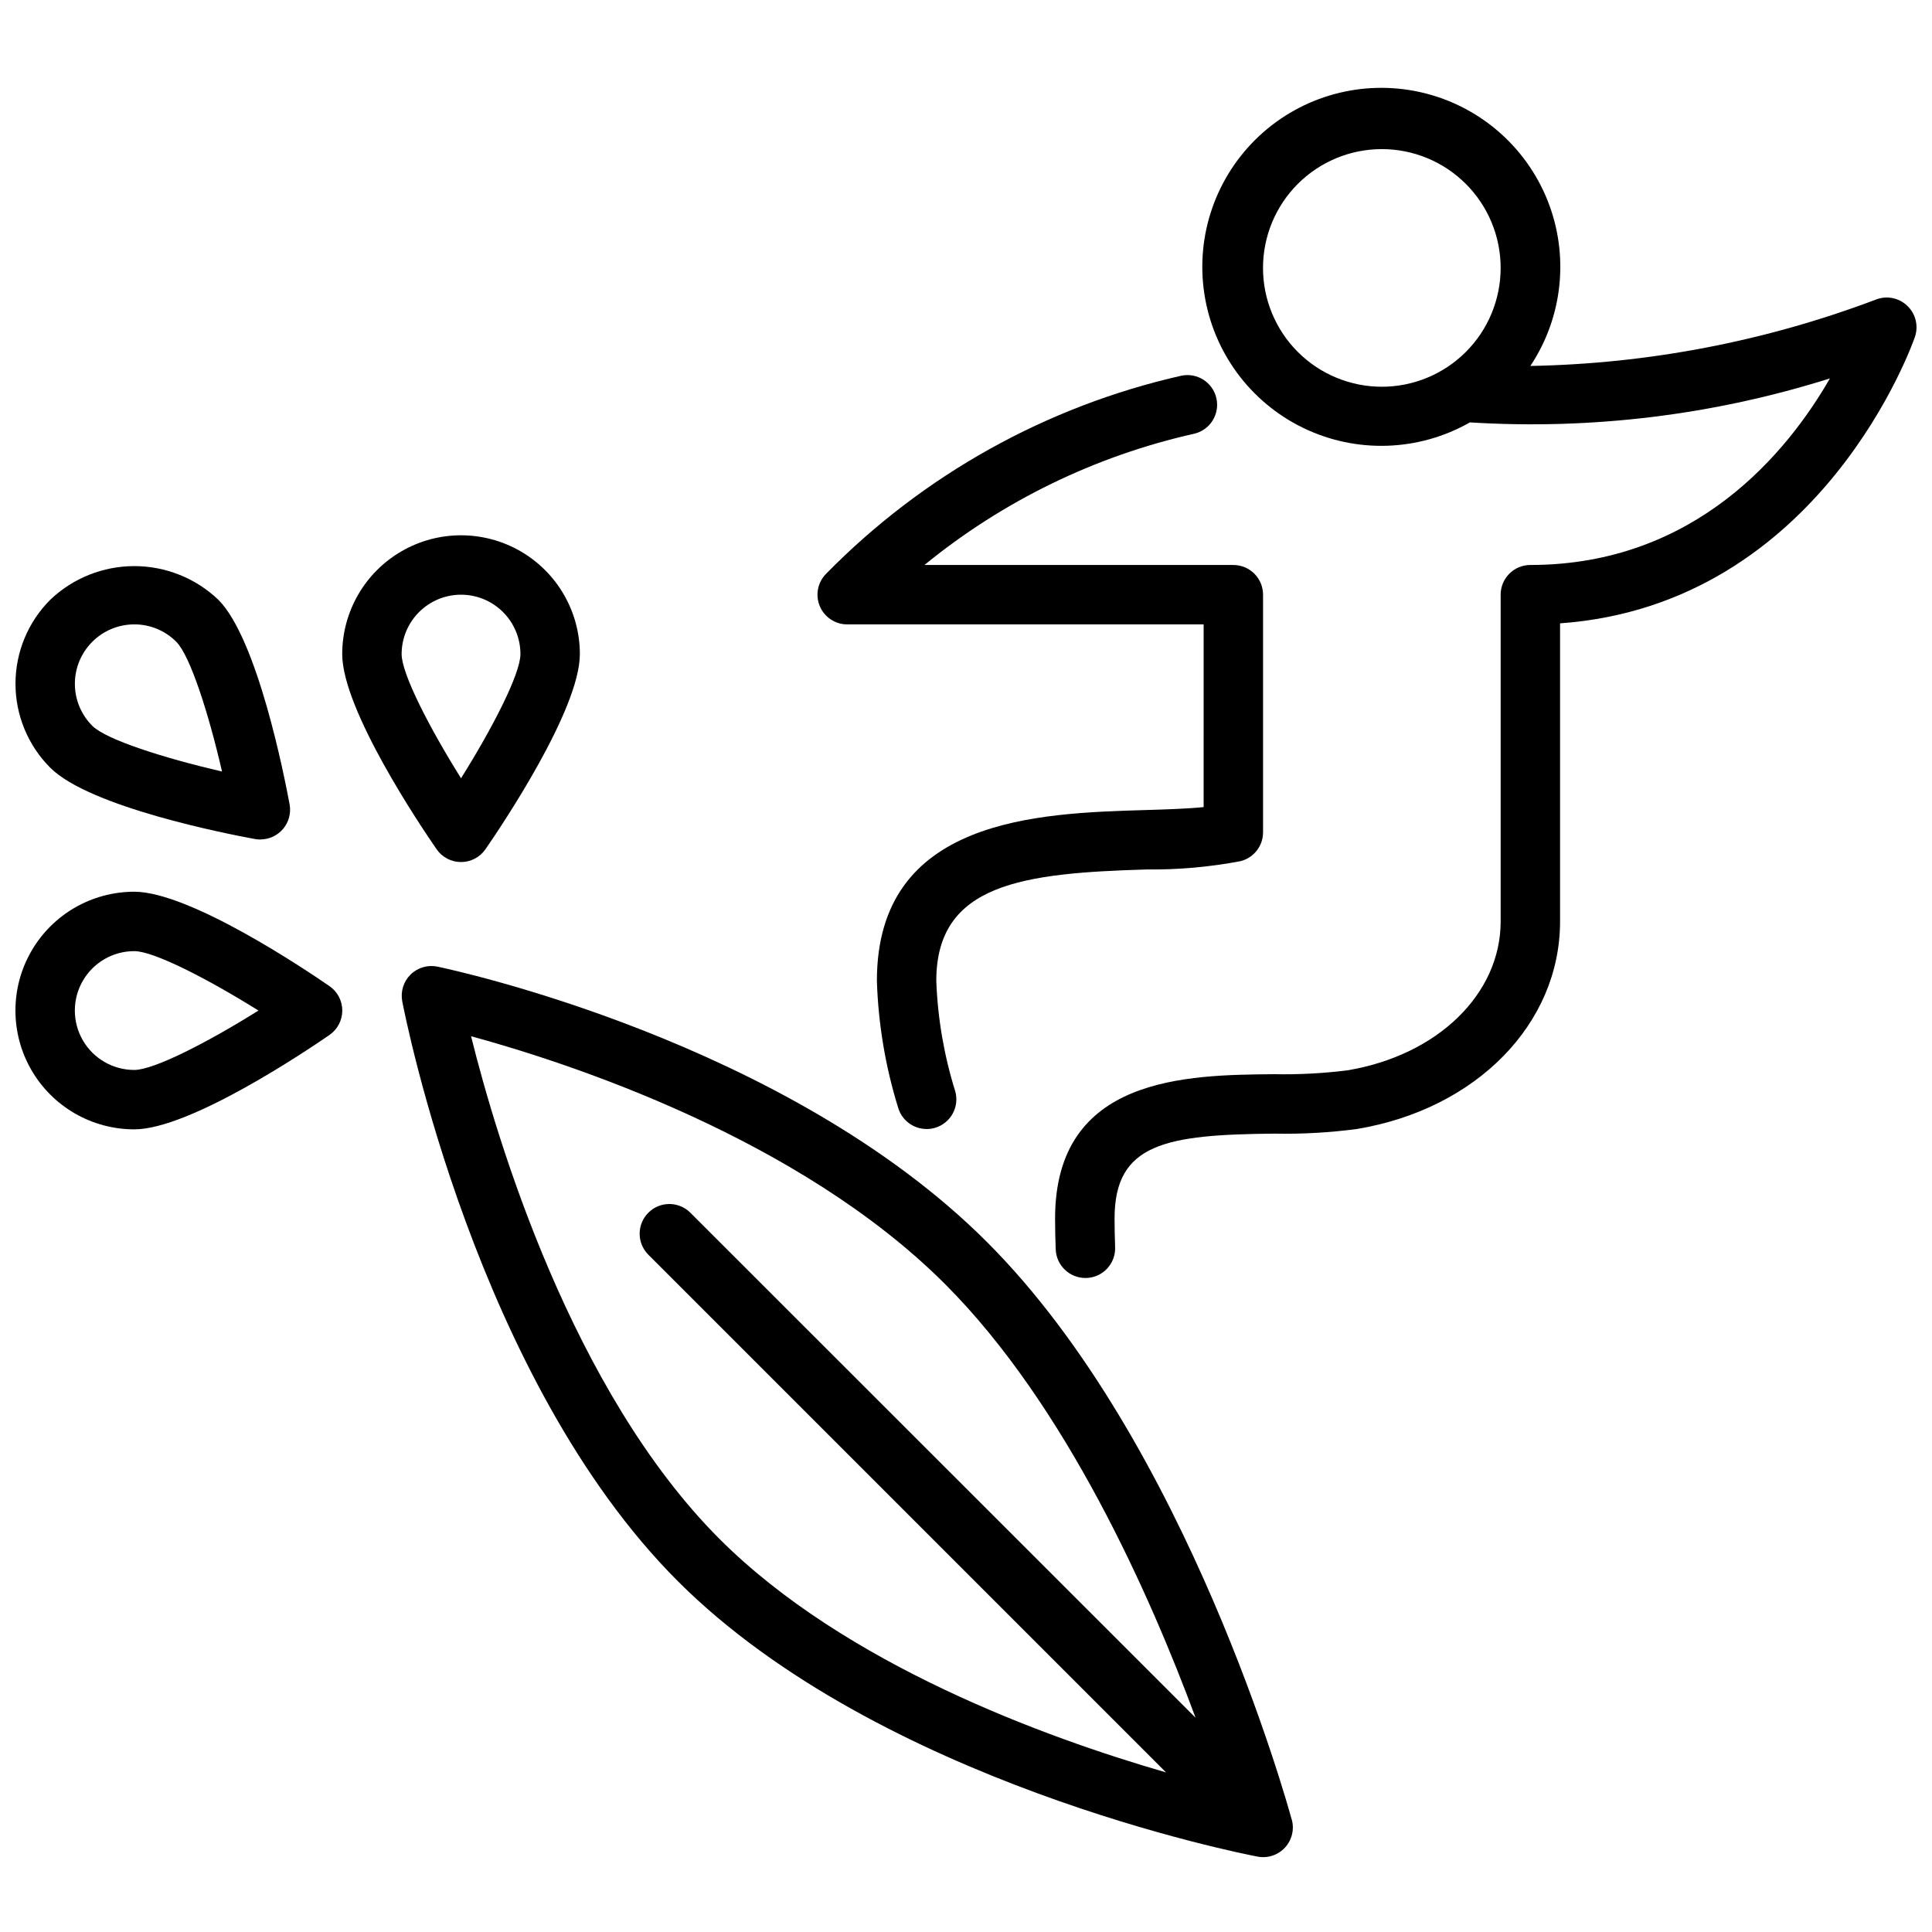 <?xml version="1.0" encoding="UTF-8"?>
<!-- The Best Svg Icon site in the world: iconSvg.co, Visit us! https://iconsvg.co -->
<svg width="800px" height="800px" version="1.1" viewBox="144 144 512 512" xmlns="http://www.w3.org/2000/svg">
 <defs>
  <clipPath id="c">
   <path d="m148.09 380h86.906v64h-86.906z"/>
  </clipPath>
  <clipPath id="b">
   <path d="m148.09 294h72.906v73h-72.906z"/>
  </clipPath>
  <clipPath id="a">
   <path d="m423 167h228.9v316h-228.9z"/>
  </clipPath>
 </defs>
 <path d="m266.18 372.45c-2.59 0-5.012-1.27-6.481-3.398-4.18-6.047-25.008-36.961-25.008-51.703 0-11.25 6-21.645 15.742-27.27 9.742-5.625 21.746-5.625 31.488 0 9.742 5.625 15.746 16.02 15.746 27.27 0 14.746-20.836 45.656-25.008 51.703h-0.004c-1.469 2.129-3.891 3.398-6.477 3.398zm0-70.848c-4.176 0-8.184 1.66-11.133 4.613-2.953 2.953-4.613 6.957-4.613 11.133 0 5.219 7.344 19.484 15.742 32.898 8.398-13.383 15.742-27.688 15.742-32.898h0.004c0-4.176-1.66-8.18-4.609-11.133-2.953-2.953-6.957-4.613-11.133-4.613z"/>
 <g clip-path="url(#c)">
  <path d="m179.58 443.29c-11.25 0-21.645-6-27.27-15.742-5.625-9.742-5.625-21.746 0-31.488s16.02-15.742 27.27-15.742c14.762 0 45.656 20.828 51.727 25.008 2.129 1.469 3.402 3.891 3.402 6.477 0 2.59-1.273 5.012-3.402 6.481-6.07 4.18-36.992 25.008-51.727 25.008zm0-47.23c-5.625 0-10.824 3-13.637 7.871s-2.812 10.875 0 15.746c2.812 4.871 8.012 7.871 13.637 7.871 5.227 0 19.5-7.344 32.914-15.742-13.445-8.387-27.711-15.746-32.914-15.746z"/>
 </g>
 <g clip-path="url(#b)">
  <path d="m212.98 366.48c-0.477 0-0.949-0.043-1.418-0.129-7.227-1.324-43.816-8.453-54.238-18.895v0.004c-5.902-5.906-9.219-13.914-9.219-22.262 0-8.352 3.316-16.359 9.219-22.262 6-5.723 13.973-8.91 22.266-8.91 8.289 0 16.266 3.188 22.266 8.91 10.414 10.422 17.547 47.012 18.895 54.238 0.418 2.297-0.203 4.664-1.699 6.457-1.496 1.793-3.711 2.832-6.047 2.832zm-33.395-57.012c-4.176 0.004-8.18 1.66-11.129 4.613-2.953 2.953-4.613 6.957-4.613 11.133 0 4.176 1.66 8.18 4.609 11.129 3.688 3.688 19.004 8.551 34.387 12.125-3.551-15.422-8.438-30.699-12.121-34.387h-0.004c-2.941-2.961-6.953-4.625-11.129-4.613z"/>
 </g>
 <path d="m389.56 443.2c-3.512 0-6.602-2.332-7.562-5.715-3.367-10.879-5.254-22.164-5.613-33.551 0-43.141 42.723-44.414 70.988-45.258 5.66-0.172 11.117-0.332 15.602-0.789l0.004-48.418h-94.465c-3.184 0-6.055-1.918-7.273-4.859s-0.543-6.324 1.707-8.578c25.684-26.164 58.359-44.379 94.117-52.465 4.211-0.883 8.352 1.777 9.293 5.977 0.945 4.195-1.652 8.375-5.836 9.383-26.227 5.883-50.723 17.801-71.543 34.801h81.871c2.086 0 4.09 0.828 5.566 2.305 1.477 1.477 2.305 3.481 2.305 5.566v62.977c0 3.613-2.461 6.762-5.969 7.637-8.211 1.562-16.555 2.301-24.914 2.203-32.613 0.977-55.711 3.66-55.711 29.52 0.363 9.93 2.051 19.766 5.016 29.246 1.188 4.184-1.242 8.535-5.422 9.723-0.703 0.203-1.43 0.305-2.16 0.297z"/>
 <g clip-path="url(#a)">
  <path d="m649.41 225c-2.238-2.117-5.508-2.734-8.367-1.574-29.262 11.047-60.207 16.984-91.48 17.555 8.66-13.023 10.344-29.473 4.504-43.98-5.84-14.504-18.453-25.199-33.719-28.594-15.266-3.391-31.219 0.961-42.652 11.629-11.43 10.668-16.871 26.285-14.543 41.746 2.332 15.465 12.129 28.785 26.199 35.613 14.066 6.824 30.598 6.281 44.184-1.457 32.25 2.012 64.594-1.938 95.41-11.652-11.148 19.383-35.504 49.438-79.383 49.438-4.348 0-7.871 3.523-7.871 7.871v86.594c0 19.246-16.719 35.48-40.652 39.469-6.43 0.801-12.91 1.141-19.387 1.016-23.121 0.207-58.043 0.52-58.043 38.234 0 2.629 0.062 5.391 0.164 8.188h0.004c0.156 4.234 3.633 7.582 7.871 7.582h0.309-0.004c4.34-0.168 7.727-3.816 7.566-8.156-0.086-2.598-0.148-5.164-0.148-7.606 0-19.934 13.594-22.23 42.438-22.492v0.004c7.297 0.137 14.594-0.273 21.828-1.238 31.672-5.289 53.797-27.906 53.797-55v-78.996c69.59-4.992 93.82-75.227 94.055-75.957 0.977-2.914 0.164-6.133-2.078-8.234zm-170.7-9.996c0-8.352 3.316-16.363 9.223-22.266 5.906-5.906 13.914-9.223 22.266-9.223 8.352 0 16.359 3.316 22.266 9.223 5.906 5.902 9.223 13.914 9.223 22.266 0 8.348-3.316 16.359-9.223 22.262-5.906 5.906-13.914 9.223-22.266 9.223-8.352 0-16.359-3.316-22.266-9.223-5.906-5.902-9.223-13.914-9.223-22.262z"/>
 </g>
 <path d="m486.32 626.22c-1.102-4.047-27.613-99.934-80.75-153.06-53.309-53.316-141.92-72.211-145.63-72.988l-0.004-0.004c-2.574-0.535-5.25 0.25-7.125 2.094-1.875 1.848-2.703 4.508-2.211 7.094 0.789 4.07 19.68 100.3 73.012 153.65 53.332 53.355 149.57 72.242 153.65 73.012h0.004c2.668 0.512 5.41-0.387 7.258-2.379 1.844-1.996 2.535-4.801 1.82-7.418zm-217.49-207.61c25.789 7.039 86.844 26.906 125.61 65.676 32.102 32.102 54.41 82.555 66.395 114.93l-133.98-133.93c-3.09-2.984-8-2.941-11.035 0.098-3.035 3.035-3.078 7.945-0.098 11.035l137.29 137.29c-32.031-9.266-85.02-28.582-118.29-61.828-39.18-39.18-59.094-105.93-65.887-133.27z"/>
</svg>